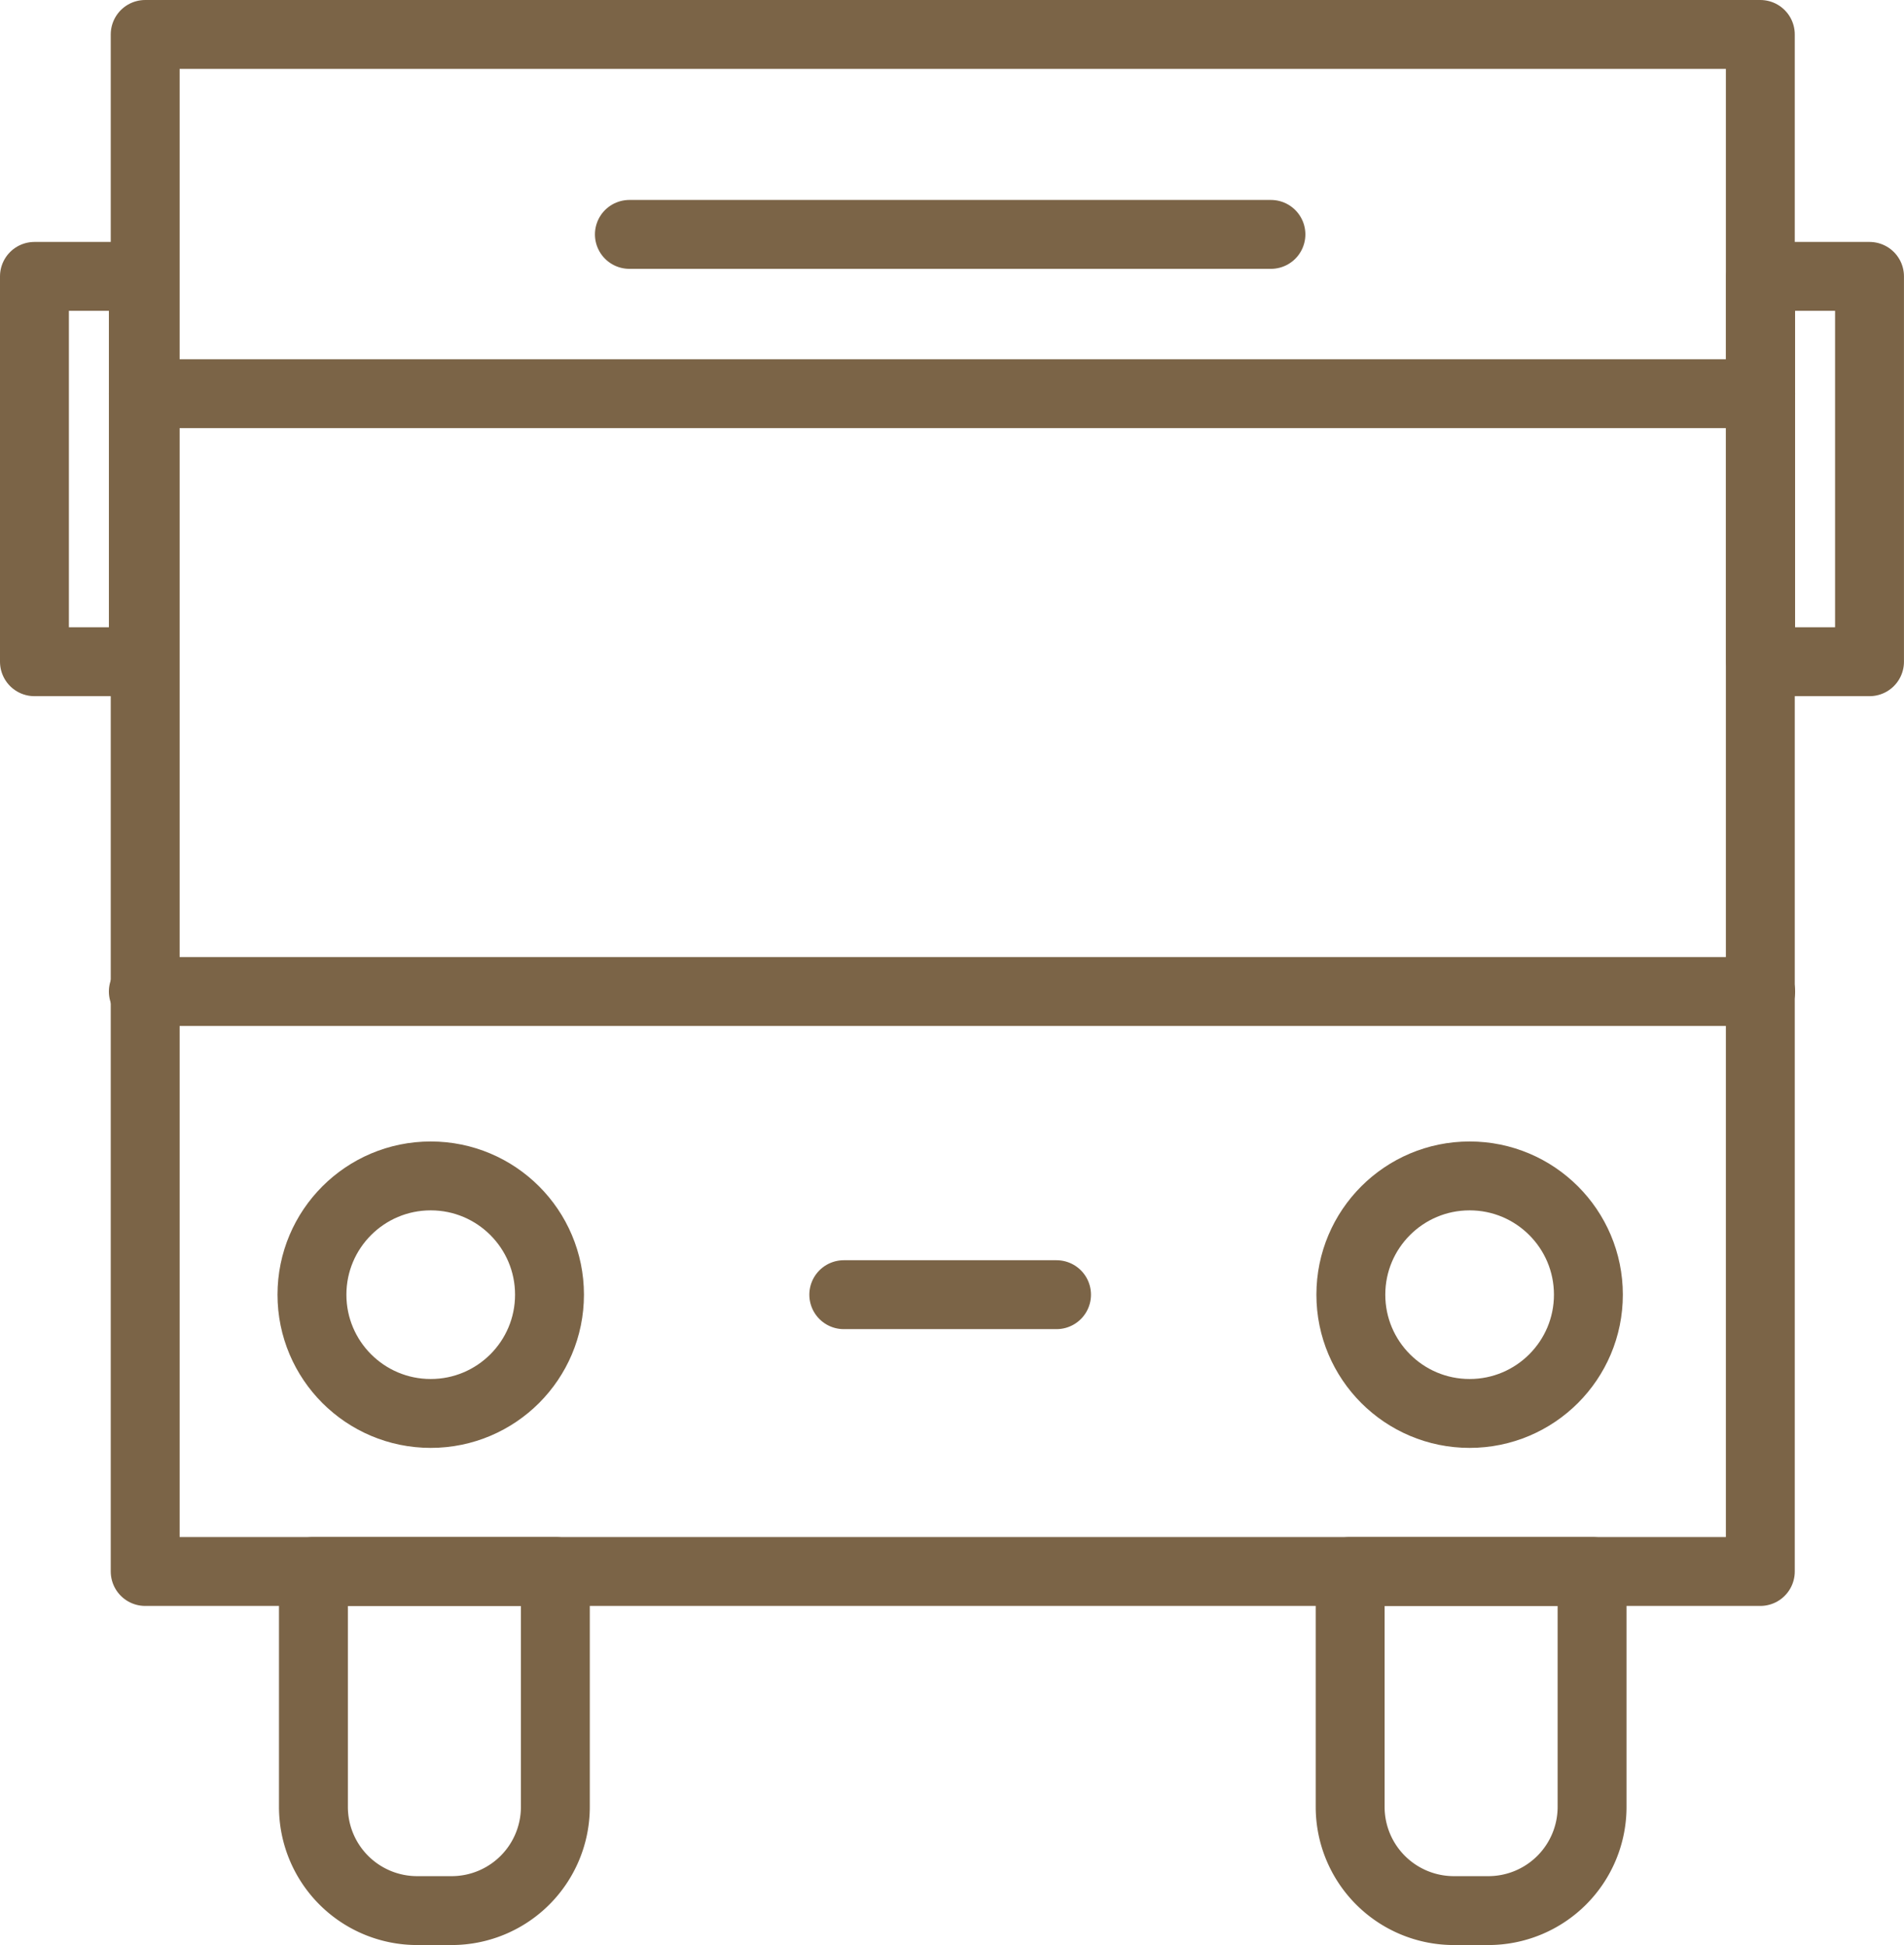 <svg xmlns="http://www.w3.org/2000/svg" width="55.273" height="56.468" viewBox="0 0 55.273 56.468"><defs><style>.a{fill:none;stroke:#7b6447;stroke-linecap:round;stroke-linejoin:round;stroke-width:2px;}</style></defs><g transform="translate(-226.594 -589.043)"><rect class="a" width="46.887" height="44.623" transform="translate(230.809 590.043)"/><rect class="a" width="3.161" height="11.187" transform="translate(227.594 597.067)"/><rect class="a" width="3.161" height="11.187" transform="translate(277.705 597.067)"/><line class="a" x2="18.624" transform="translate(244.865 595.848)"/><line class="a" x2="46.951" transform="translate(230.755 600.473)"/><line class="a" x2="46.951" transform="translate(230.755 617.829)"/><circle class="a" cx="3.448" cy="3.448" r="3.448" transform="translate(235.65 623.182)"/><circle class="a" cx="3.448" cy="3.448" r="3.448" transform="translate(265.809 623.182)"/><line class="a" x2="6.176" transform="translate(251.089 626.63)"/><path class="a" d="M0,0H7.023a0,0,0,0,1,0,0V6.834A3.011,3.011,0,0,1,4.012,9.845h-1A3.011,3.011,0,0,1,0,6.834V0A0,0,0,0,1,0,0Z" transform="translate(235.693 634.666)"/><path class="a" d="M0,0H7.023a0,0,0,0,1,0,0V6.834A3.011,3.011,0,0,1,4.012,9.845h-1A3.011,3.011,0,0,1,0,6.834V0A0,0,0,0,1,0,0Z" transform="translate(265.789 634.666)"/></g></svg>